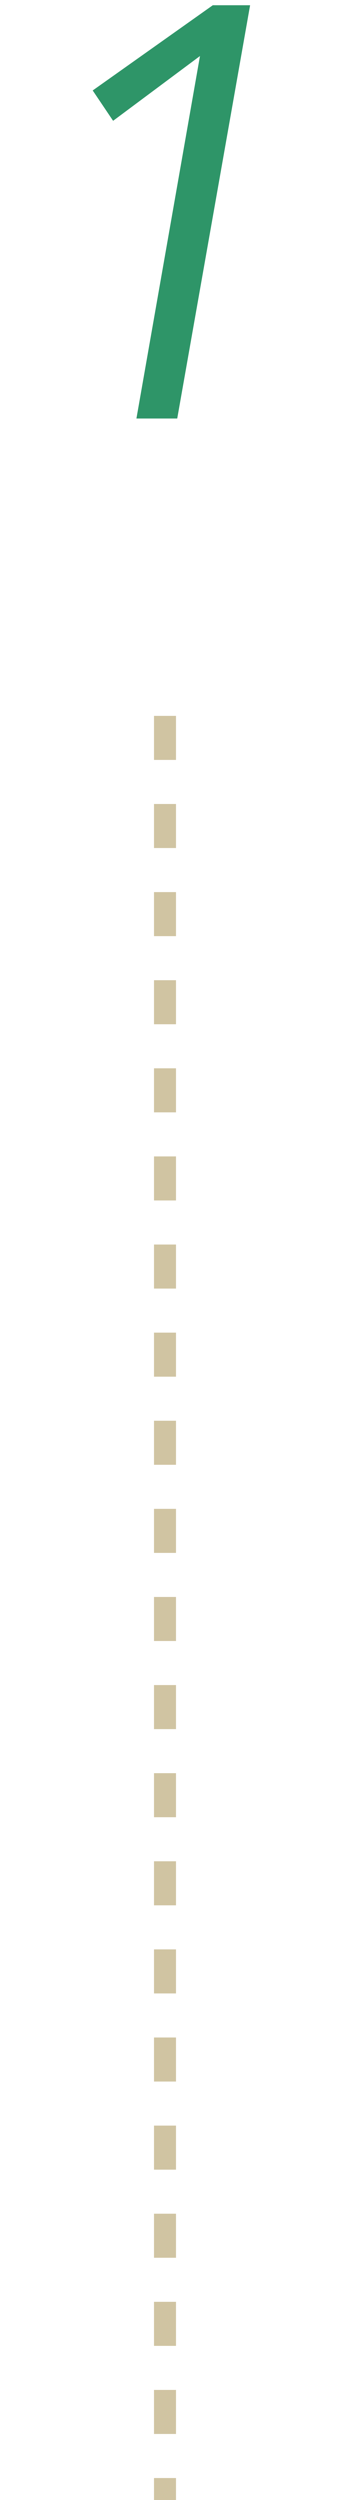 <?xml version="1.0" encoding="UTF-8"?>
<svg xmlns="http://www.w3.org/2000/svg" width="31" height="227" viewBox="0 0 31 227" fill="none">
  <path d="M16.112 38H12.402L18.179 5.087L10.282 10.97L8.427 8.214L19.345 0.476H22.737L16.112 38Z" fill="#2E9568"></path>
  <path d="M15 65L15 227" stroke="#D0C4A2" stroke-width="2" stroke-dasharray="4 4"></path>
</svg>
